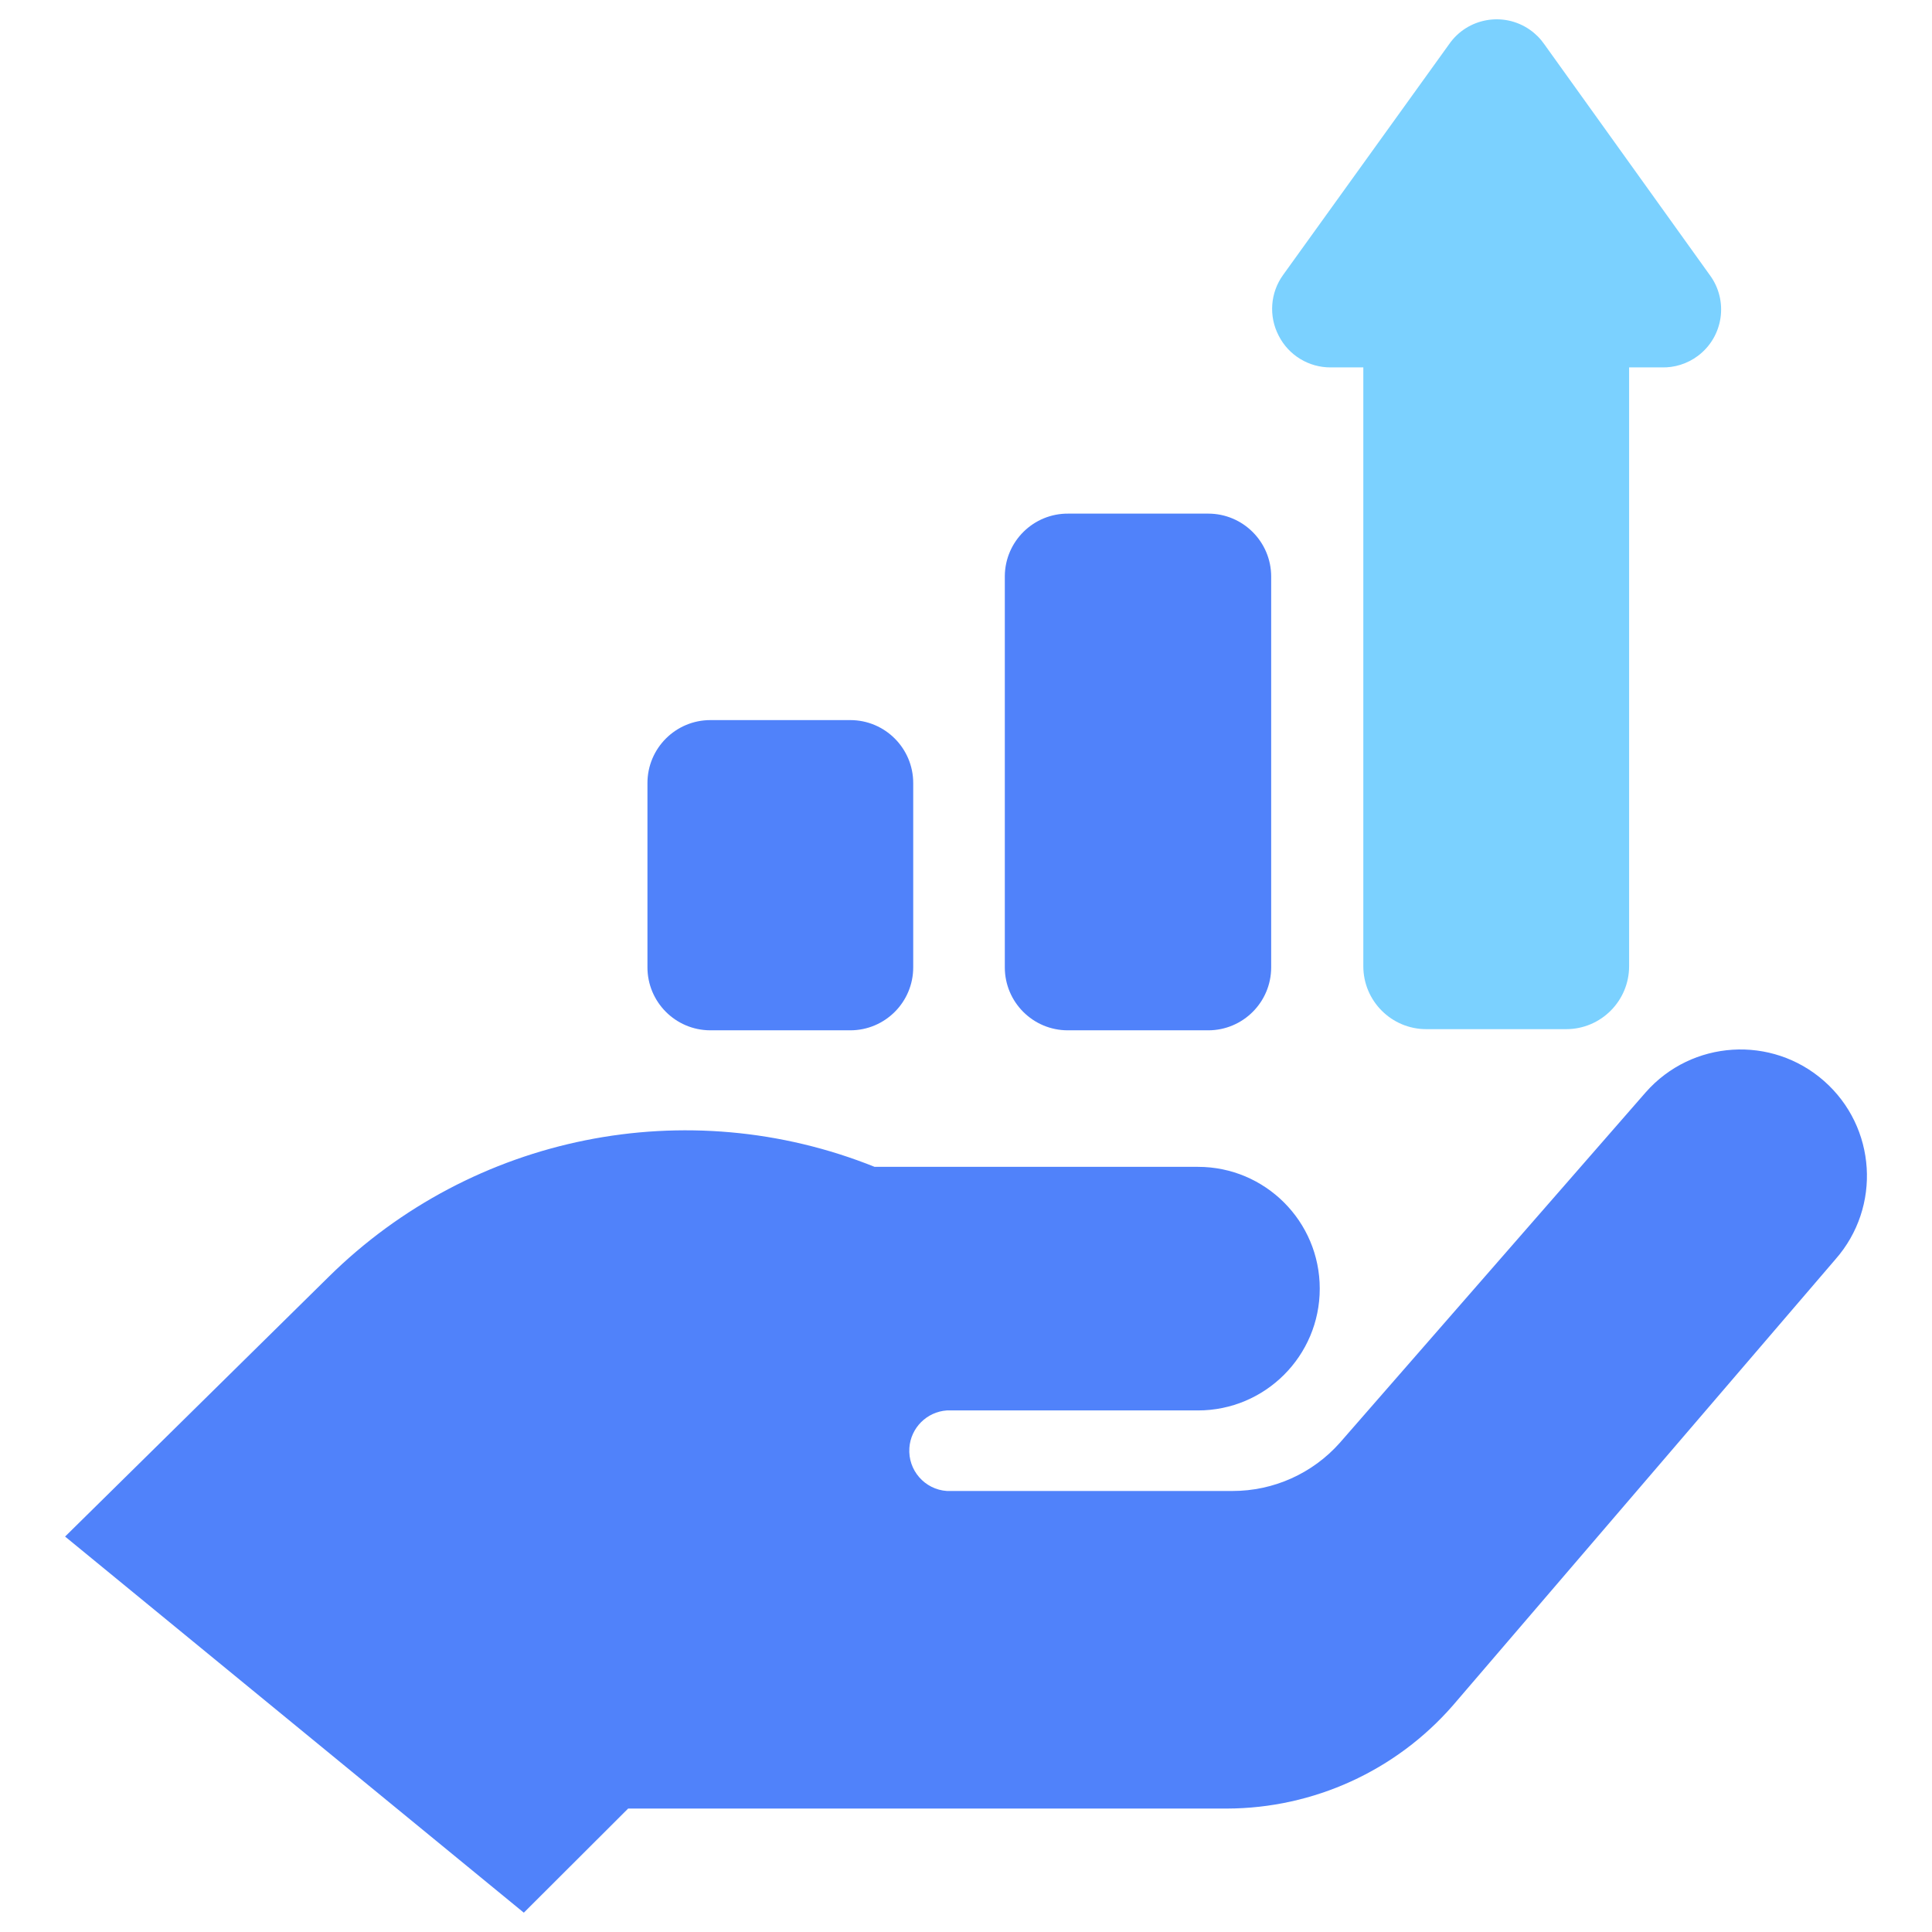 <?xml version="1.0" encoding="utf-8"?>
<!-- Generator: Adobe Illustrator 16.0.0, SVG Export Plug-In . SVG Version: 6.00 Build 0)  -->
<!DOCTYPE svg PUBLIC "-//W3C//DTD SVG 1.1//EN" "http://www.w3.org/Graphics/SVG/1.1/DTD/svg11.dtd">
<svg version="1.1" id="图层_1" xmlns="http://www.w3.org/2000/svg" xmlns:xlink="http://www.w3.org/1999/xlink" x="0px" y="0px"
	 width="100px" height="100px" viewBox="100 100 100 100" enable-background="new 100 100 100 100" xml:space="preserve">
<g>
	<path fill="#7BD1FF" d="M166.186,117.377c-0.527-1.009-0.438-2.229,0.229-3.149l8.589-11.938c0.943-1.361,2.813-1.699,4.174-0.755
		c0.295,0.204,0.55,0.46,0.755,0.755l8.559,11.938c0.988,1.329,0.713,3.208-0.616,4.197c-0.54,0.402-1.2,0.611-1.874,0.592h-1.68
		v30.993c0,1.8-1.459,3.259-3.259,3.259l0,0h-7.238c-1.801,0-3.26-1.459-3.26-3.259l0,0v-30.993h-1.68
		C167.746,119.026,166.701,118.391,166.186,117.377z"/>
	<path fill="#5082FA" d="M132.512,193.611h30.994c4.486-0.012,8.75-1.957,11.697-5.339l19.796-23.086
		c2.389-2.711,2.127-6.845-0.585-9.232c-2.711-2.389-6.845-2.127-9.232,0.584l0,0l-15.837,18.146
		c-1.409,1.585-3.429,2.491-5.549,2.489h-14.787c-1.151-0.079-2.02-1.077-1.94-2.229c0.072-1.04,0.9-1.868,1.94-1.94h12.997
		c3.481,0,6.304-2.822,6.304-6.304s-2.822-6.304-6.304-6.304H145.27c-9.71-3.896-20.808-1.662-28.254,5.689l-13.647,13.447
		L127.113,199L132.512,193.611z"/>
	<path fill="#5082FA" d="M136.771,153.329h7.238c1.8,0,3.259-1.459,3.259-3.26v-9.537c0-1.801-1.459-3.26-3.259-3.26l0,0h-7.238
		c-1.8,0-3.259,1.459-3.259,3.26v9.527c-0.005,1.8,1.449,3.264,3.25,3.27C136.765,153.329,136.768,153.329,136.771,153.329z"/>
	<path fill="#5082FA" d="M155.298,153.329h7.238c1.8,0,3.26-1.459,3.26-3.26l0,0v-20.225c0-1.8-1.46-3.259-3.26-3.259h-7.238
		c-1.8-0.017-3.272,1.429-3.289,3.229c0,0.01,0,0.02,0,0.03v20.225c0,1.801,1.459,3.26,3.259,3.26
		C155.277,153.329,155.287,153.329,155.298,153.329z"/>
</g>
</svg>
